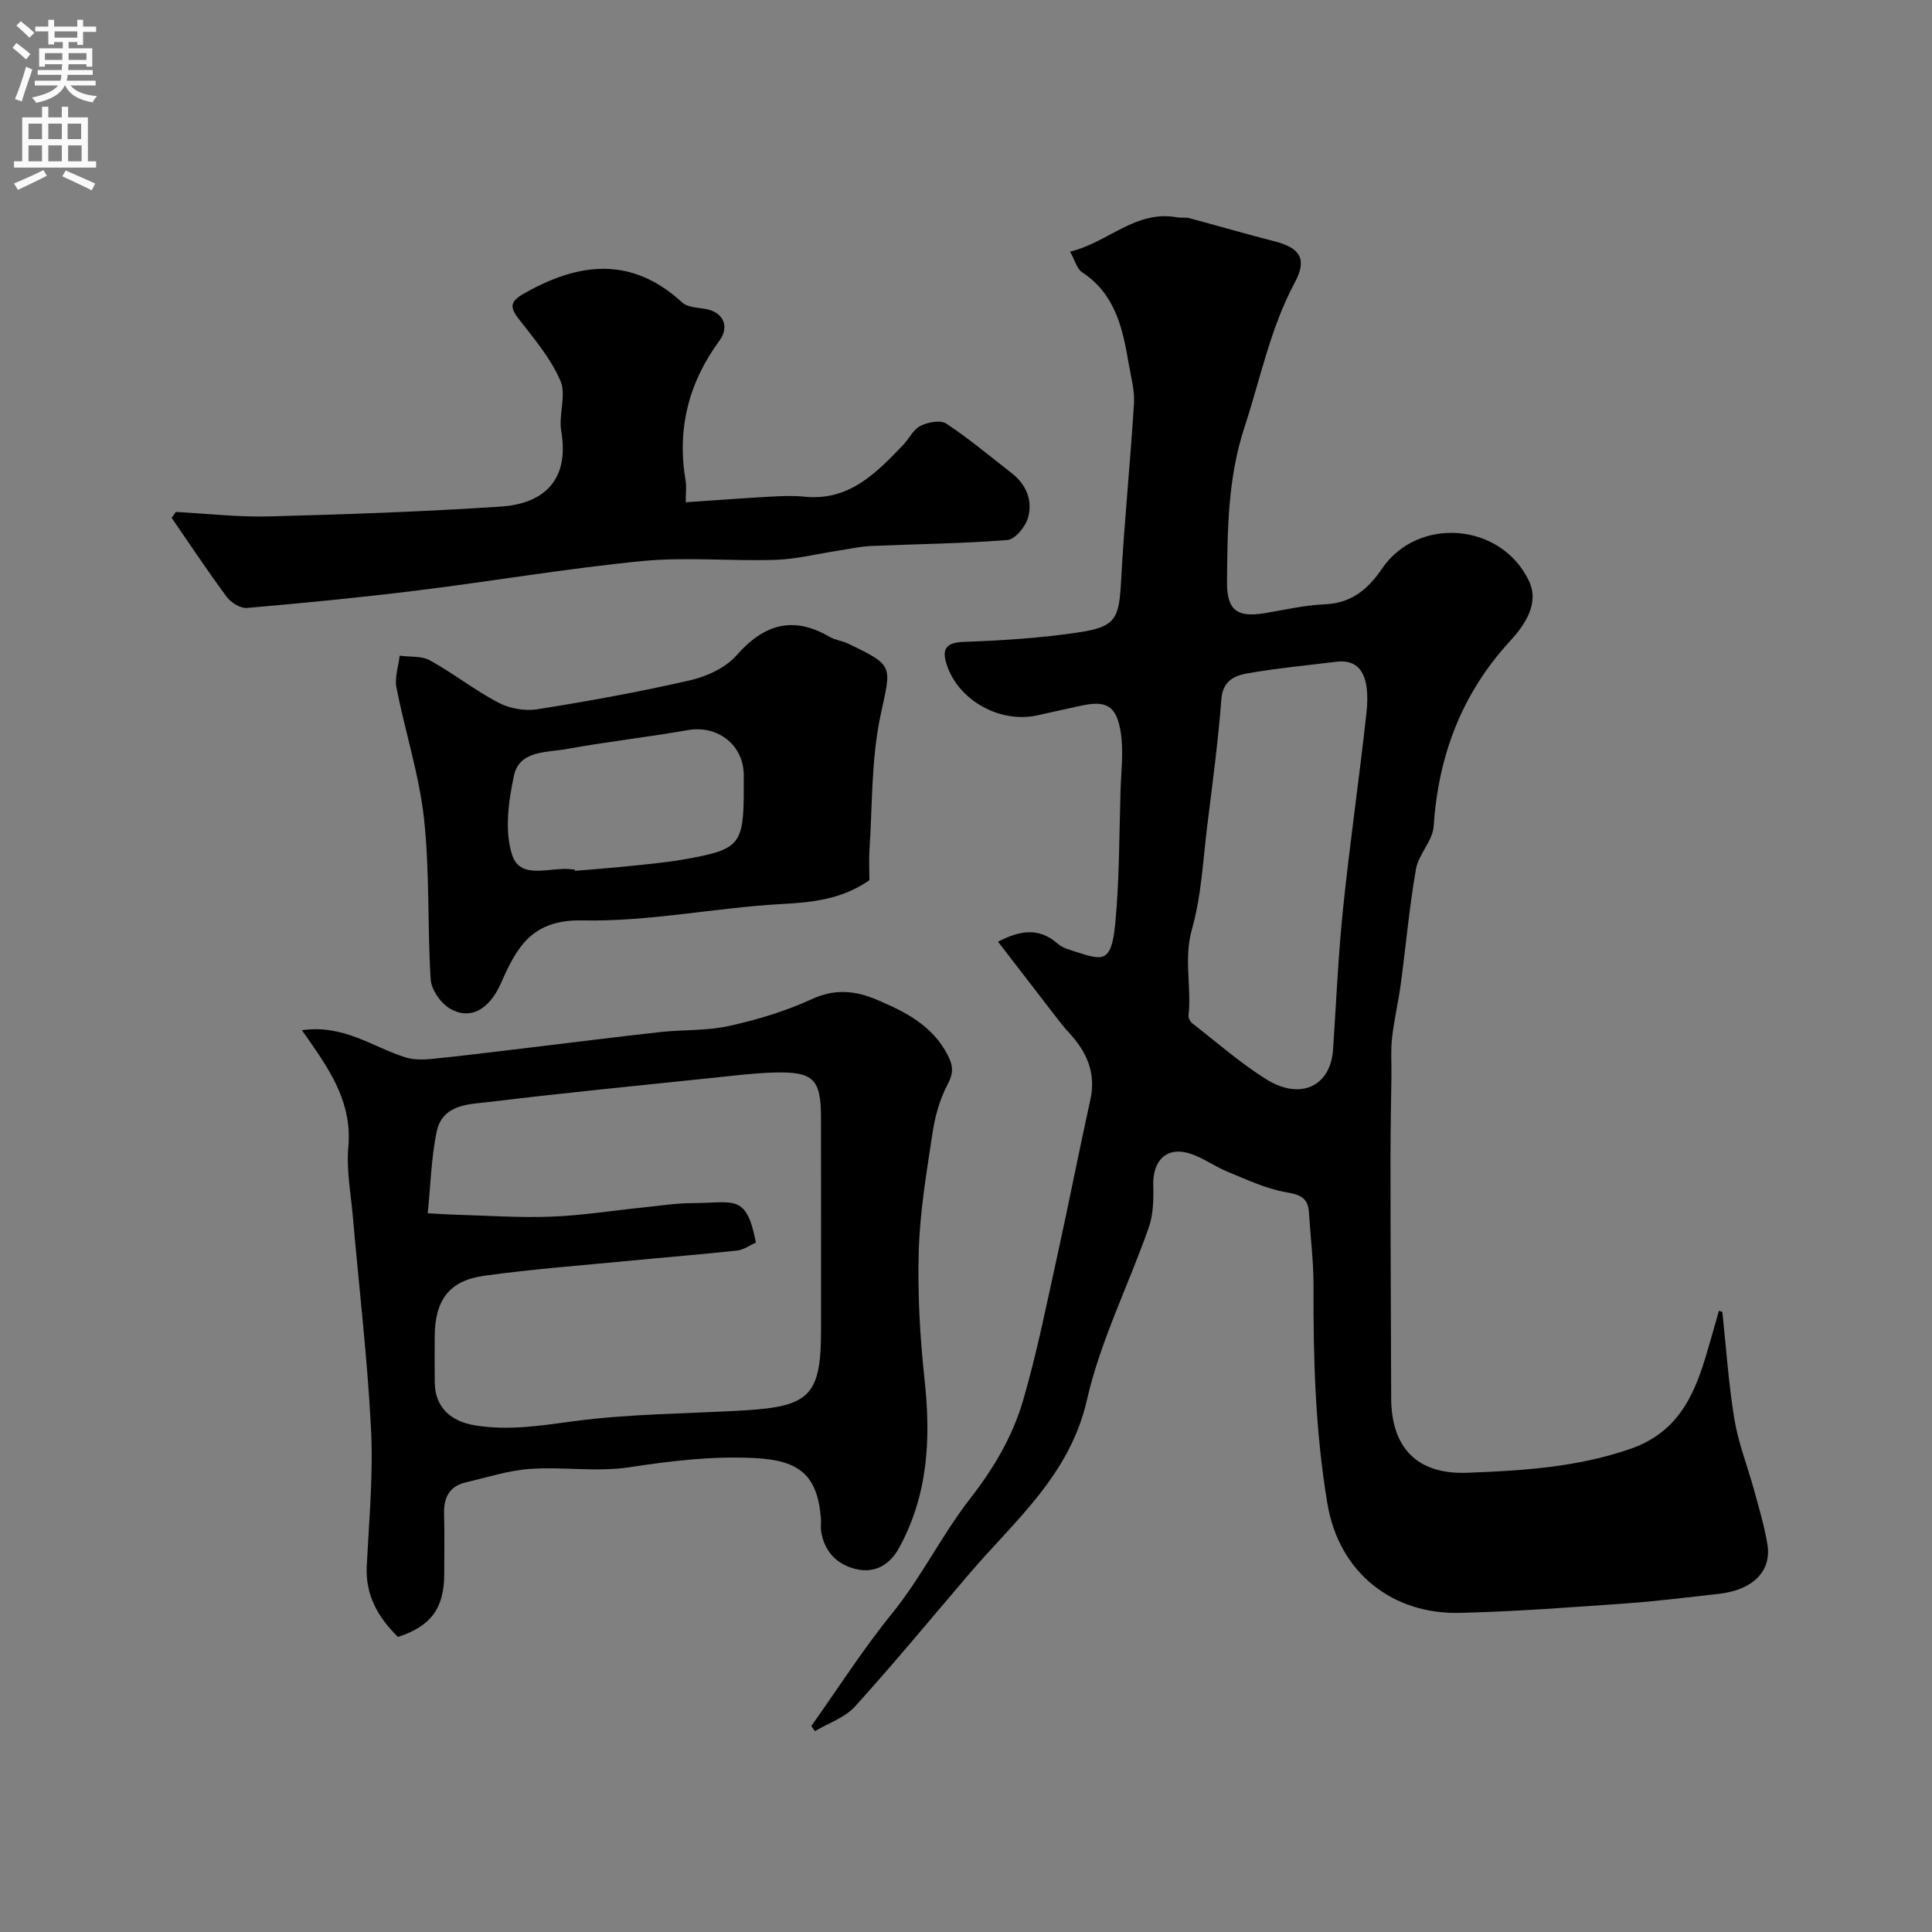 <svg enable-background="new 0 0 400 400" viewBox="0 0 400 400" xmlns="http://www.w3.org/2000/svg"><rect x="0" y="0" width="400" height="400" fill="#808080" stroke="none"/><g fill="#000001"><path d="m356.59 271.63c.8 7.43 1.29 14.92 2.51 22.28.82 4.94 2.72 9.69 4.05 14.55 1.02 3.76 2.16 7.51 2.78 11.34.89 5.54-3.08 9.41-10.07 10.19-6.36.7-12.71 1.52-19.08 1.97-11.52.81-23.05 1.7-34.6 1.97-13.63.32-24.93-8.06-27.37-22.7-2.49-14.94-2.92-29.86-2.86-44.89.02-5.11-.63-10.23-.95-15.34-.19-3.05-1.85-3.67-4.78-4.17-4.15-.72-8.13-2.63-12.09-4.25-2.65-1.08-5.04-2.87-7.73-3.74-4.78-1.55-7.78 1.36-7.63 6.56.08 2.9.02 6.02-.92 8.71-4.19 11.96-10.03 23.5-12.82 35.75-3.55 15.61-14.94 24.95-24.4 36.03-7.84 9.18-15.53 18.5-23.63 27.44-2.09 2.3-5.48 3.42-8.27 5.08-.25-.35-.5-.71-.75-1.06 5.53-7.79 10.69-15.89 16.71-23.3 6.08-7.48 10.28-16.21 16.07-23.65 4.99-6.41 8.89-13 11.07-20.49 2.9-9.96 4.92-20.18 7.16-30.32 2.34-10.62 4.41-21.3 6.76-31.92 1.23-5.58-.79-9.93-4.44-13.88-1.22-1.32-2.3-2.76-3.4-4.18-3.68-4.75-7.34-9.52-11.28-14.64 4.5-2.32 8.41-3.05 12.35.41.93.82 2.3 1.22 3.53 1.61 5.69 1.81 7.57 2.6 8.37-5.59.9-9.22.83-18.55 1.12-27.83.13-4.02.65-8.13.02-12.05-.89-5.47-3-6.53-8.17-5.42-3.03.65-6.04 1.33-9.06 2-7.62 1.7-16.2-2.95-18.71-10.29-.98-2.87-.77-4.76 3.31-4.91 8.05-.29 16.15-.79 24.11-2 7.54-1.14 8.19-2.92 8.6-10.48.66-12.31 1.92-24.59 2.68-36.9.17-2.7-.63-5.48-1.09-8.2-1.24-7.31-2.77-14.44-9.65-18.95-1.07-.7-1.46-2.43-2.49-4.27 7.86-1.88 13.55-8.68 22.17-7.1.81.15 1.7-.05 2.48.16 5.93 1.58 11.82 3.31 17.77 4.83 5.23 1.34 6.7 3.66 4.11 8.49-5.07 9.45-7.1 19.84-10.39 29.86-3.51 10.69-3.55 21.3-3.65 32.12-.05 5.75 1.97 7.42 7.61 6.52 4.19-.67 8.37-1.69 12.58-1.86 5.55-.22 8.96-3.07 11.91-7.4 7.42-10.88 24.66-9.54 30.42 2.57 2.23 4.71-.93 9.18-3.96 12.48-10.01 10.92-14.81 23.7-15.78 38.32-.2 3.01-3.12 5.77-3.66 8.84-1.38 7.88-2.08 15.89-3.15 23.83-.5 3.69-1.37 7.33-1.79 11.03-.3 2.63-.11 5.31-.14 7.97-.07 5.52-.19 11.05-.19 16.57-.02 9.54.03 19.08.06 28.62.02 7.16.06 14.33.08 21.49.02 10.3 5.35 15.87 15.74 15.48 11.43-.43 22.8-1.12 33.87-4.98 9.27-3.24 12.84-10.3 15.38-18.63 1.01-3.3 1.91-6.62 2.87-9.94.21.09.45.18.7.26zm-80.35-134.57c-6.01.75-12.06 1.3-18.01 2.36-2.66.47-5.08 1.56-5.36 5.34-.66 8.64-1.81 17.25-2.88 25.85-.91 7.29-1.23 14.77-3.21 21.77-1.73 6.11-.06 11.97-.71 17.9-.06.5.35 1.25.78 1.59 5.04 3.91 9.87 8.16 15.24 11.54 7.17 4.5 13.4 1.49 13.91-6.14.65-9.7 1.06-19.42 2.06-29.09 1.39-13.48 3.35-26.91 4.83-40.39.89-8.04-1.32-11.57-6.65-10.73z"/><path d="m62.5 213.3c8.57-1.26 14.6 3.43 21.34 5.59 1.71.55 3.71.53 5.53.35 6.52-.65 13.02-1.47 19.53-2.25 9.26-1.1 18.51-2.29 27.77-3.31 4.74-.52 9.63-.24 14.25-1.26 5.83-1.29 11.68-3.04 17.09-5.53 4.82-2.22 9.04-1.82 13.57.11 5.91 2.51 11.47 5.31 14.63 11.44 1.16 2.25 1.22 3.75-.03 6.1-1.62 3.05-2.59 6.59-3.11 10.03-1.23 8.08-2.6 16.21-2.85 24.36-.26 8.89.24 17.86 1.2 26.71 1.33 12.19.74 23.89-5.3 34.88-1.98 3.6-5.14 5.26-8.97 4.33-3.89-.94-6.54-3.67-7.15-7.89-.12-.82.03-1.67-.03-2.5-.7-9.03-4.45-12.08-13.5-12.57-8.86-.48-17.45.56-26.17 1.89-6.7 1.02-13.71-.13-20.54.34-4.47.31-8.88 1.75-13.29 2.78-3.44.8-4.63 3.16-4.53 6.55.13 4.16.03 8.33.03 12.49-.01 7-2.74 10.76-9.58 12.97-4.07-4.01-6.77-8.58-6.46-14.71.48-9.42 1.36-18.89.89-28.28-.75-14.76-2.5-29.46-3.78-44.19-.42-4.76-1.35-9.59-.92-14.28.78-8.62-3.32-15.12-7.84-21.63-.42-.63-.87-1.26-1.78-2.52zm26.06 37.89c2.68.15 4.04.25 5.4.29 6.69.18 13.4.67 20.07.42 6.36-.23 12.7-1.25 19.05-1.9 3.43-.35 6.86-.9 10.29-.91 8.62-.01 11.16-2.07 13.13 8.17-1.25.55-2.53 1.5-3.9 1.65-7.35.81-14.72 1.38-22.07 2.1-10.12.98-20.27 1.73-30.33 3.13-7.26 1.01-10.18 5.12-10.2 12.64-.01 3.16-.03 6.33.01 9.49.07 5.19 3.42 8.05 8.39 8.85 6.95 1.11 13.52.05 20.38-.87 11.74-1.57 23.69-1.55 35.54-2.26 13.42-.81 15.67-3.24 15.67-16.65 0-14.65.02-29.31-.01-43.96-.01-7.94-1.56-9.52-9.53-9.33-3.94.1-7.87.58-11.79.99-15.65 1.64-31.32 3.16-46.94 5.06-4.43.54-10.1.35-11.33 6.28-1.11 5.37-1.23 10.96-1.83 16.81z"/><path d="m36.4 105.99c6.41.34 12.82 1.09 19.22.93 16.05-.42 32.1-.98 48.11-2.04 7.68-.51 14.36-4.46 12.47-15.6-.58-3.41 1.1-7.5-.17-10.44-2.01-4.66-5.47-8.74-8.64-12.82-1.97-2.54-1.7-3.66 1.12-5.26 11.39-6.48 22.26-7.75 32.74 1.87 1.13 1.04 3.28 1.04 4.99 1.37 3.58.7 4.82 3.68 2.7 6.55-6.38 8.67-8.81 18.28-7 28.95.22 1.27.03 2.61.03 4.49 6.05-.41 11.73-.84 17.42-1.16 2.37-.13 4.78-.24 7.14 0 9.21.95 14.83-4.83 20.43-10.68 1.25-1.3 2.11-3.22 3.59-3.97 1.53-.77 4.14-1.28 5.35-.49 4.73 3.13 9.1 6.8 13.58 10.29 3.03 2.36 4.36 5.68 3.36 9.21-.53 1.86-2.67 4.48-4.26 4.61-9.38.75-18.82.83-28.24 1.24-2.26.1-4.51.62-6.76.96-4.35.66-8.68 1.77-13.05 1.91-9.18.3-18.45-.63-27.56.25-15.59 1.52-31.07 4.18-46.63 6.1-11.71 1.45-23.46 2.59-35.22 3.61-1.35.12-3.31-1.11-4.19-2.31-3.95-5.33-7.62-10.87-11.39-16.34.29-.4.57-.82.86-1.23z"/><path d="m180 182.24c-5.78 3.99-11.78 4.58-18.19 4.93-13.75.76-27.48 3.69-41.16 3.39-10.45-.23-13.61 5.43-16.91 12.95-2.51 5.7-6.54 7.72-10.63 5.28-1.89-1.13-3.8-3.88-3.94-6.02-.7-11.07-.18-22.24-1.38-33.24-1-9.15-3.93-18.08-5.71-27.17-.41-2.08.42-4.4.67-6.61 2.12.29 4.55.02 6.29.99 4.84 2.67 9.23 6.16 14.12 8.72 2.32 1.22 5.48 1.8 8.05 1.39 10.61-1.68 21.19-3.6 31.66-6 3.46-.79 7.34-2.58 9.61-5.16 5.73-6.5 11.74-8.26 19.35-3.8 1.1.64 2.49.76 3.66 1.32 9.85 4.71 9 4.54 6.78 15.06-1.91 9.08-1.64 18.62-2.27 27.96-.11 1.99 0 3.99 0 6.01zm-61-2.24c.01.1.01.2.02.3 3.77-.32 7.55-.6 11.32-.99 3.74-.39 7.5-.73 11.2-1.37 11.74-2.06 12.45-2.98 12.45-14.87 0-.83 0-1.66 0-2.5 0-6.32-5.36-10.49-11.55-9.41-8.35 1.46-16.79 2.4-25.13 3.92-4.12.75-9.78.23-10.91 5.54-1.13 5.3-1.97 11.41-.38 16.35 1.75 5.45 8.13 2.36 12.48 3.03.17.02.33 0 .5 0z"/></g><path d="m2.6 9.9.8-1c.9.7 1.9 1.4 2.9 2.3l-.9 1.1c-1.1-1-2-1.8-2.8-2.4zm.5 10.6c.9-2.1 1.6-4.3 2.3-6.7.4.2.8.4 1.3.6-.7 2.1-1.5 4.3-2.2 6.6zm.3-15.2.9-.9c1 .8 2 1.6 2.8 2.4l-1 1c-.9-.9-1.8-1.7-2.7-2.5zm12.6-1.2h1.2v1.4h2.7v1.1h-2.7v2.7h-1.2v-.6h-1.8v1.3h4.9v3.8h-1.2v-.5h-3.7c0 .4-.1.9-.1 1.2h5.1v1h-5.2c0 .5-.1.9-.2 1.2h6v1h-5.2c1.1 1.3 2.9 2 5.5 2.2-.4.4-.7.8-.9 1.3-2.9-.5-4.8-1.6-5.7-3.5h-.1c-.8 1.7-2.7 2.9-5.9 3.6-.2-.4-.6-.8-.9-1.1 2.8-.6 4.6-1.4 5.4-2.5h-4.8v-1h5.3c.1-.3.2-.7.2-1.2h-4.9v-1h5c0-.4 0-.8.1-1.2h-3.6v.5h-1.2v-3.8h4.9v-1.3h-1.8v.5h-1.2v-2.7h-2.7v-1h2.7v-1.4h1.2v1.4h4.8zm-6.7 8.3h3.6c0-.4 0-.9 0-1.4h-3.6zm1.9-4.6h4.8v-1.3h-4.7v1.3zm6.7 3.2h-3.7v1.4h3.7v-2.4z" fill="#fafafb"/><path d="m8.7 22.1h1.3v2.2h2.8v-2.2h1.3v2.2h4.1v9.1h1.7v1.3h-17v-1.3h1.7v-9.1h4.1zm.3 13.1.7 1.2c-1.8.9-3.8 1.9-6 2.9-.2-.4-.5-.8-.8-1.3 2.3-1 4.4-1.9 6.1-2.8zm-3.1-6.4h2.8v-3.2h-2.8zm0 4.6h2.8v-3.3h-2.8zm4.1-4.6h2.8v-3.2h-2.8zm0 4.6h2.8v-3.3h-2.8zm3.6 1.9c2.1.9 4.1 1.8 6.1 2.7l-.7 1.4c-2.2-1.1-4.2-2-6.1-2.9zm3.2-9.7h-2.8v3.2h2.8zm-2.7 7.8h2.8v-3.3h-2.8z" fill="#fafafb"/></svg>